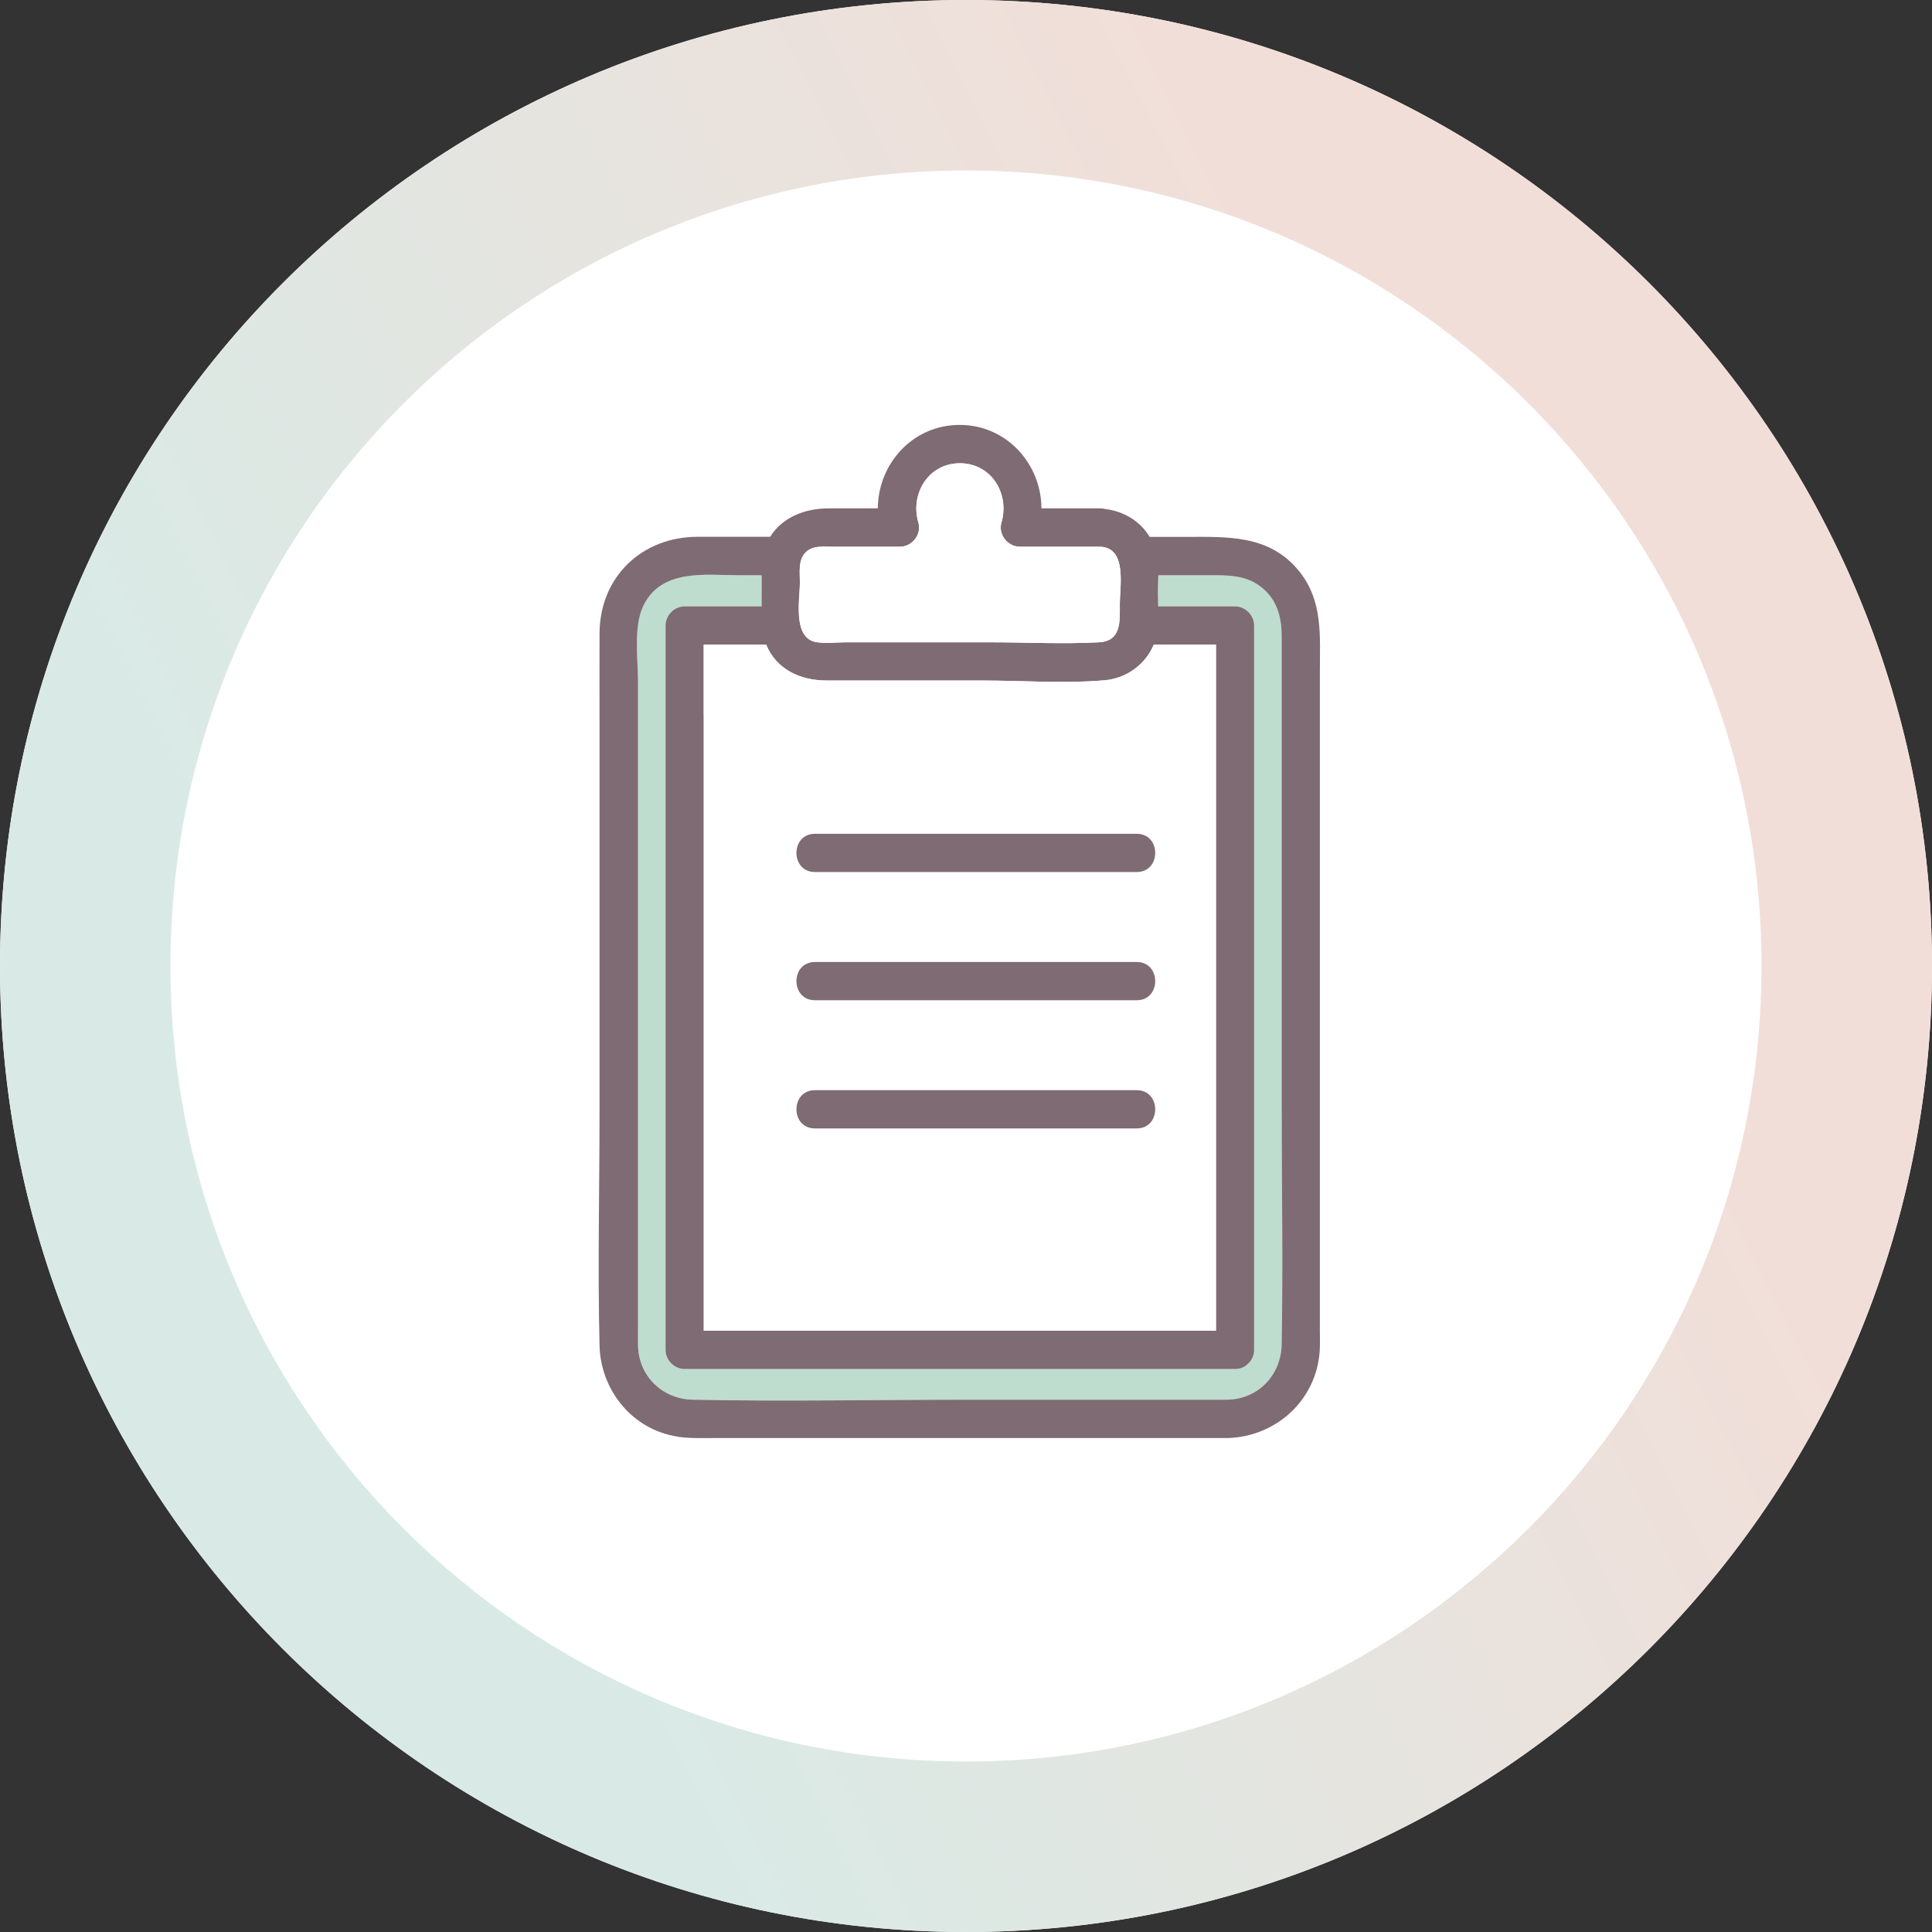 <svg width="75" height="75" viewBox="0 0 75 75" fill="none" xmlns="http://www.w3.org/2000/svg">
<rect x="0" y="0" width="75" height="75" fill="#333333" stroke="none"/>
<path d="M75 37.5C75 58.211 58.211 75 37.5 75C16.789 75 0 58.211 0 37.5C0 16.789 16.789 0 37.5 0C58.211 0 75 16.789 75 37.5Z" fill="white"/>
<path fill-rule="evenodd" clip-rule="evenodd" d="M37.5 68.382C54.556 68.382 68.382 54.556 68.382 37.5C68.382 20.444 54.556 6.618 37.5 6.618C20.444 6.618 6.618 20.444 6.618 37.5C6.618 54.556 20.444 68.382 37.5 68.382ZM37.5 75C58.211 75 75 58.211 75 37.5C75 16.789 58.211 0 37.5 0C16.789 0 0 16.789 0 37.5C0 58.211 16.789 75 37.5 75Z" fill="url(#paint0_linear_21_1781)"/>
<path d="M24.768 32.17V51.413C24.768 51.685 24.763 51.962 24.768 52.234C24.798 53.421 25.713 54.311 26.89 54.336C30.466 54.41 34.053 54.336 37.629 54.336H47.666C48.863 54.301 49.733 53.371 49.753 52.189C49.812 49.033 49.753 45.867 49.753 42.712V24.701C49.753 24.018 49.61 23.375 49.08 22.891C48.556 22.406 47.928 22.332 47.255 22.332H44.965C44.965 22.584 44.95 22.841 44.95 23.079C44.95 23.227 44.95 23.38 44.96 23.539H47.943C48.343 23.539 48.685 23.88 48.685 24.281V52.402C48.685 52.62 48.606 52.788 48.482 52.906C48.482 52.911 48.472 52.916 48.467 52.921C48.457 52.931 48.452 52.936 48.442 52.946C48.324 53.065 48.16 53.144 47.943 53.144H26.578C26.178 53.144 25.837 52.803 25.837 52.402V24.281C25.837 23.88 26.178 23.539 26.578 23.539H29.566C29.566 23.465 29.566 23.395 29.566 23.321C29.566 22.99 29.561 22.658 29.566 22.332H28.745C27.415 22.332 25.683 22.055 24.976 23.514C24.575 24.335 24.768 25.582 24.768 26.462V32.175V32.17Z" fill="#BEDDCF"/>
<path d="M26.316 55.776C26.752 55.84 27.197 55.825 27.637 55.825H47.666C49.555 55.766 51.118 54.336 51.232 52.422C51.247 52.145 51.237 51.868 51.237 51.591V26.067C51.237 24.706 51.366 23.351 50.451 22.198C49.278 20.719 47.587 20.843 45.919 20.843H44.629C44.262 20.23 43.629 19.849 42.907 19.76C42.848 19.745 42.788 19.735 42.719 19.735H40.429C40.424 18.028 39.093 16.495 37.253 16.495C35.413 16.495 34.082 18.028 34.078 19.735H32.173C31.203 19.735 30.353 20.106 29.898 20.838C28.958 20.838 28.013 20.838 27.073 20.838C24.912 20.843 23.284 22.401 23.274 24.582C23.269 25.839 23.274 27.095 23.274 28.352V43.058C23.274 46.115 23.2 49.182 23.274 52.239C23.319 53.98 24.56 55.508 26.311 55.77L26.316 55.776ZM31.273 21.446C31.55 21.169 31.95 21.224 32.312 21.224H34.933C35.408 21.224 35.784 20.749 35.651 20.284C35.324 19.171 36.041 17.984 37.263 17.984C38.485 17.984 39.202 19.171 38.876 20.284C38.737 20.749 39.118 21.224 39.593 21.224H42.724C43.758 21.278 43.471 22.752 43.471 23.44C43.471 24.127 43.545 24.884 42.66 24.934C41.255 25.008 39.83 24.934 38.425 24.934H32.811C32.45 24.934 32.035 24.993 31.678 24.924C30.758 24.746 31.055 23.257 31.055 22.599C31.055 22.213 30.976 21.743 31.278 21.441L31.273 21.446ZM32.094 26.418H38.124C39.697 26.418 41.324 26.546 42.887 26.408C43.728 26.334 44.475 25.794 44.792 25.023H47.206V51.66H27.32V25.023H29.744C30.14 25.992 31.08 26.418 32.094 26.418ZM24.976 23.514C25.683 22.055 27.415 22.332 28.745 22.332H29.566C29.566 22.663 29.566 22.995 29.566 23.321C29.566 23.39 29.566 23.465 29.566 23.539H26.578C26.178 23.539 25.837 23.88 25.837 24.281V52.402C25.837 52.803 26.178 53.144 26.578 53.144H47.943C48.16 53.144 48.324 53.065 48.442 52.946C48.452 52.936 48.457 52.931 48.467 52.921C48.467 52.916 48.477 52.911 48.482 52.907C48.6 52.788 48.685 52.62 48.685 52.402V24.281C48.685 23.88 48.343 23.539 47.943 23.539H44.96C44.96 23.385 44.95 23.227 44.95 23.079C44.95 22.841 44.96 22.584 44.965 22.332H47.255C47.923 22.332 48.551 22.406 49.08 22.891C49.61 23.381 49.753 24.019 49.753 24.701V42.712C49.753 45.867 49.812 49.033 49.753 52.189C49.733 53.371 48.858 54.301 47.666 54.336H37.629C34.053 54.336 30.466 54.41 26.89 54.336C25.713 54.311 24.793 53.421 24.768 52.234C24.763 51.962 24.768 51.685 24.768 51.413V26.462C24.768 25.582 24.58 24.335 24.976 23.514Z" fill="#7F6B73"/>
<path d="M27.32 27.743V51.66H47.201V25.023H44.787C44.47 25.794 43.723 26.338 42.882 26.408C41.314 26.541 39.687 26.418 38.119 26.418H32.089C31.075 26.418 30.135 25.992 29.739 25.023H27.315V27.743H27.32ZM31.634 32.368H44.129C45.084 32.368 45.084 33.852 44.129 33.852H31.634C30.679 33.852 30.679 32.368 31.634 32.368ZM31.634 37.345H44.129C45.084 37.345 45.084 38.828 44.129 38.828H31.634C30.679 38.828 30.679 37.345 31.634 37.345ZM31.634 42.321H44.129C45.084 42.321 45.084 43.805 44.129 43.805H31.634C30.679 43.805 30.679 42.321 31.634 42.321Z" fill="white"/>
<path d="M31.634 33.852H44.129C45.084 33.852 45.084 32.368 44.129 32.368H31.634C30.679 32.368 30.679 33.852 31.634 33.852Z" fill="#7F6B73"/>
<path d="M31.634 38.829H44.129C45.084 38.829 45.084 37.345 44.129 37.345H31.634C30.679 37.345 30.679 38.829 31.634 38.829Z" fill="#7F6B73"/>
<path d="M31.634 43.805H44.129C45.084 43.805 45.084 42.321 44.129 42.321H31.634C30.679 42.321 30.679 43.805 31.634 43.805Z" fill="#7F6B73"/>
<path d="M31.678 24.924C32.035 24.993 32.455 24.934 32.811 24.934H38.425C39.83 24.934 41.26 25.008 42.66 24.934C43.54 24.884 43.471 24.103 43.471 23.44C43.471 22.777 43.758 21.278 42.724 21.224H39.593C39.118 21.224 38.742 20.749 38.876 20.284C39.202 19.171 38.49 17.984 37.263 17.984C36.036 17.984 35.324 19.176 35.65 20.284C35.789 20.749 35.408 21.224 34.933 21.224H32.312C31.95 21.224 31.555 21.164 31.273 21.446C30.976 21.743 31.05 22.218 31.05 22.604C31.05 23.257 30.758 24.751 31.673 24.929L31.678 24.924Z" fill="white"/>
<defs>
<linearGradient id="paint0_linear_21_1781" x1="75" y1="-4.42014e-06" x2="-14.93" y2="45.476" gradientUnits="userSpaceOnUse">
<stop offset="0.26" stop-color="#F2DED8"/>
<stop offset="0.745" stop-color="#D9EAE6"/>
</linearGradient>
</defs>
</svg>
